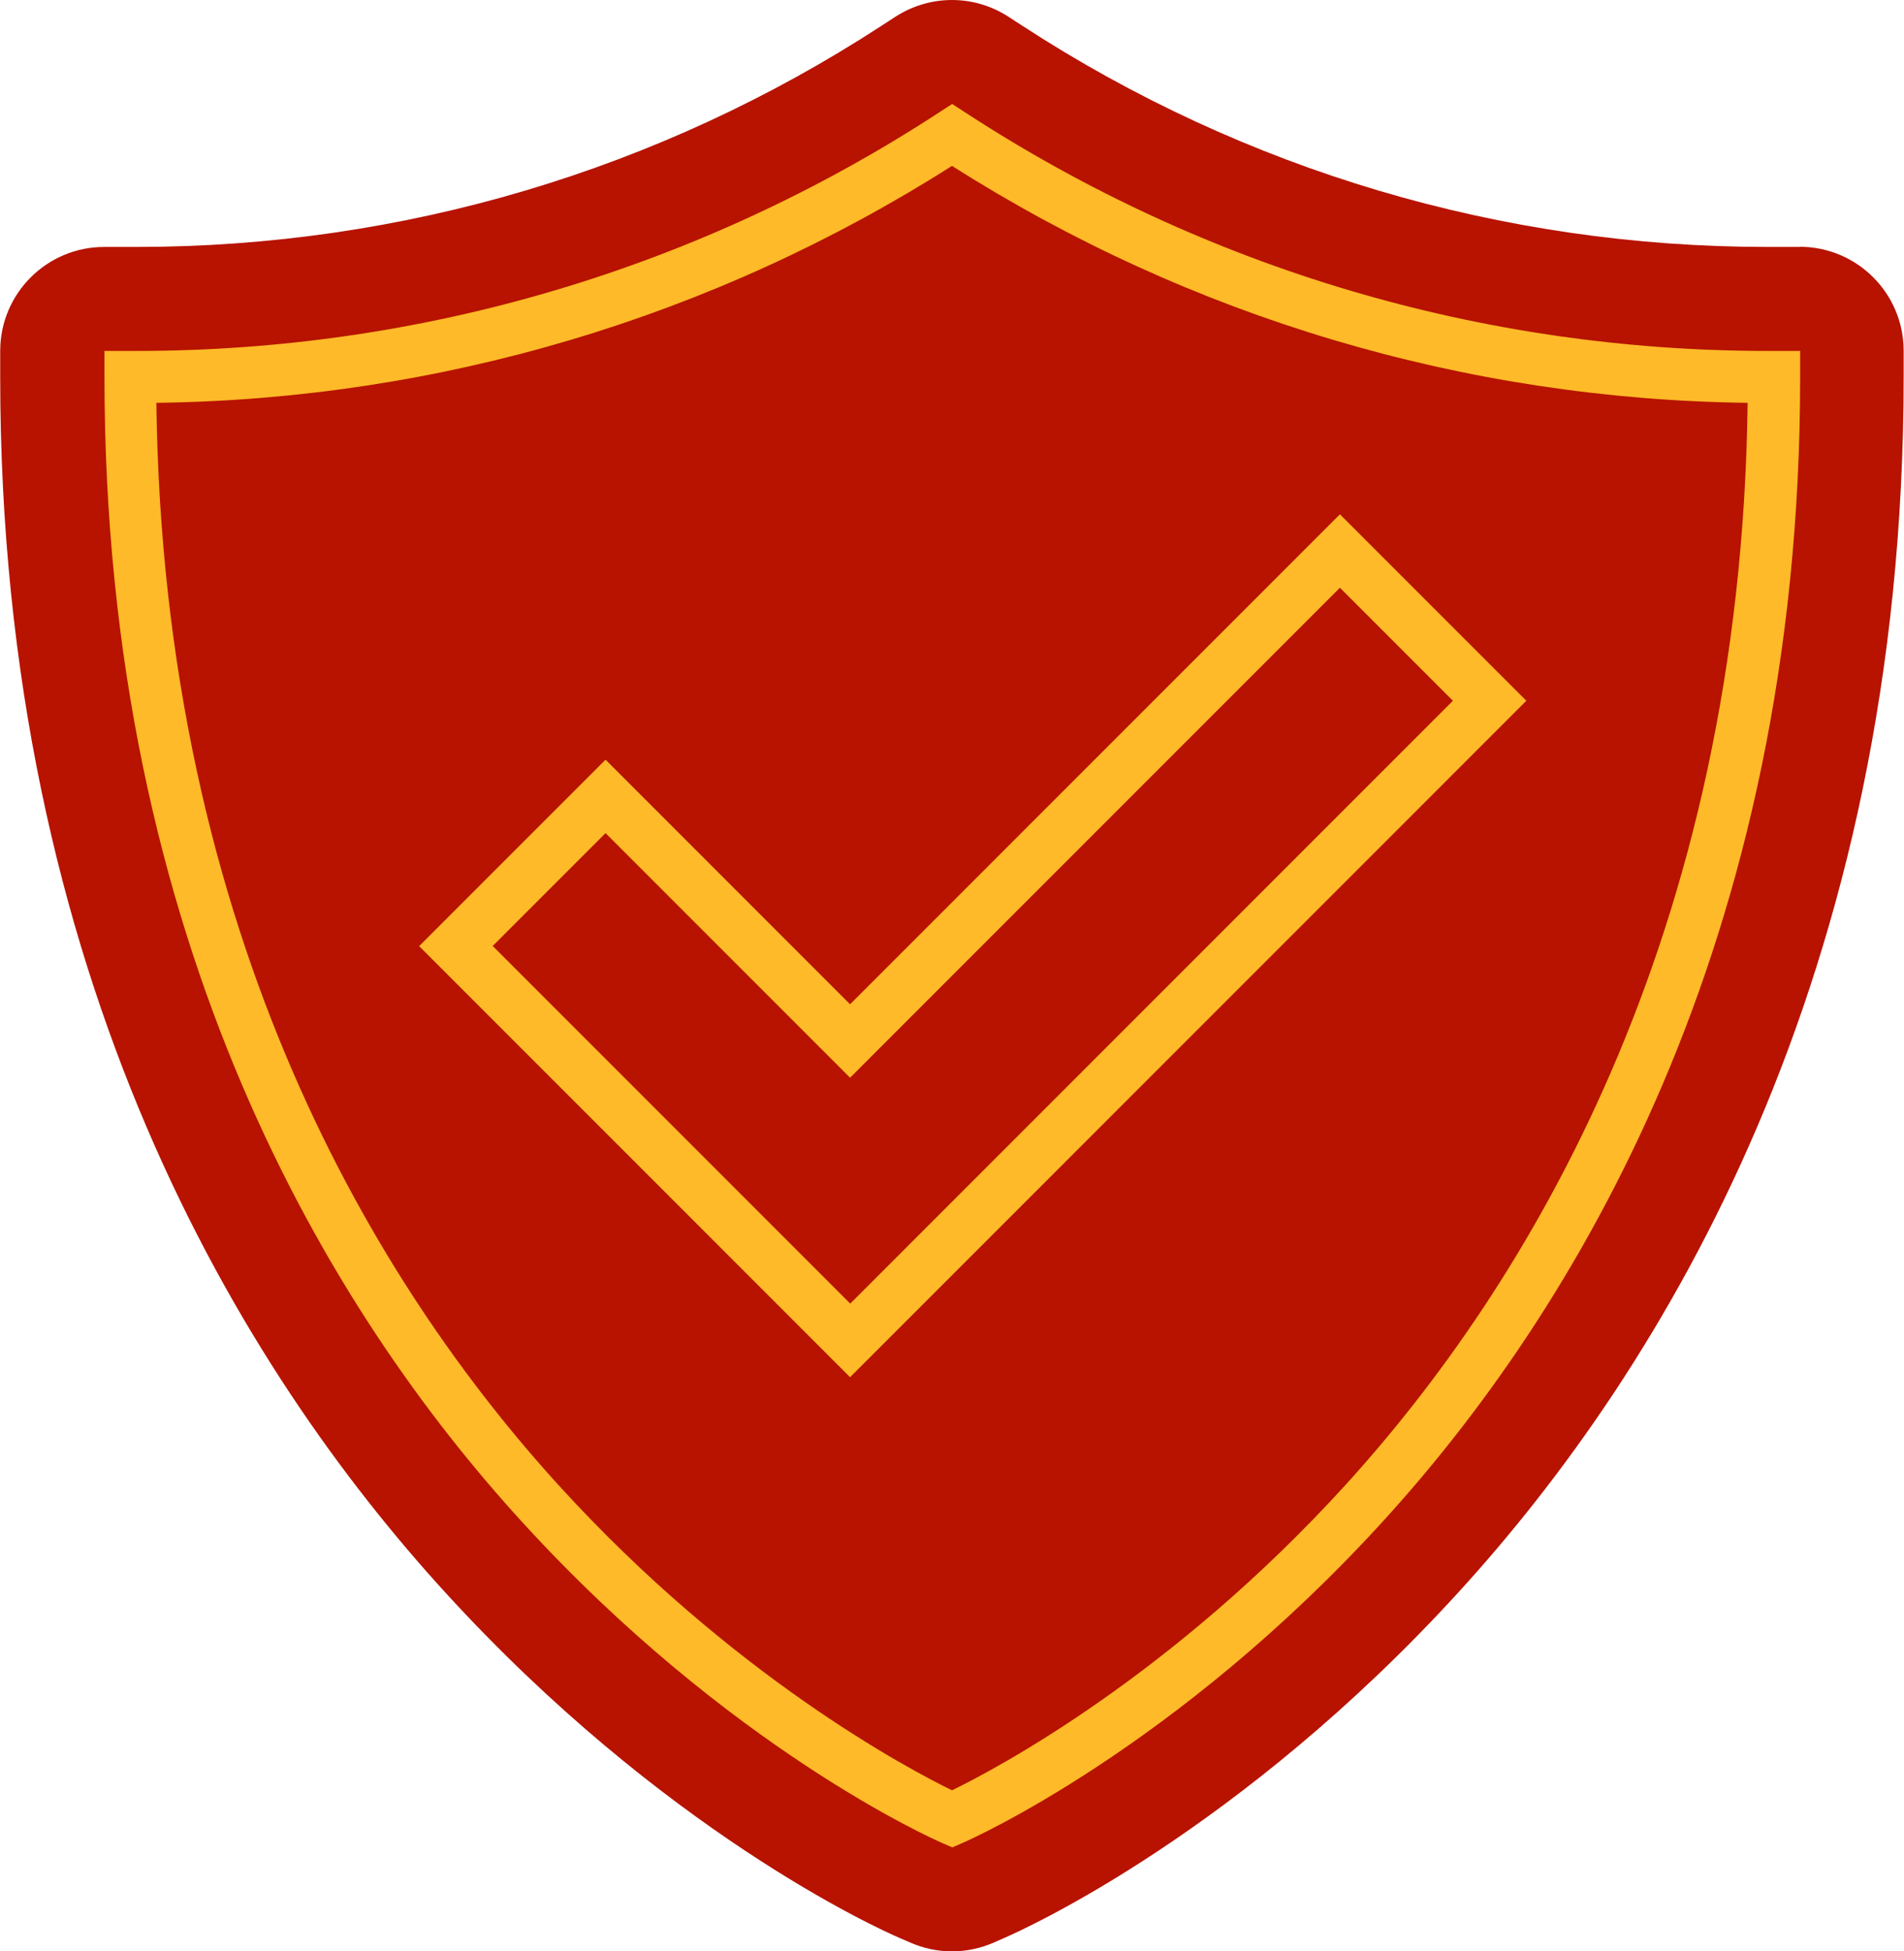 <?xml version="1.0" encoding="UTF-8"?><svg xmlns="http://www.w3.org/2000/svg" id="Layer_16556bf9c04671" viewBox="0 0 122.12 125.17" aria-hidden="true" width="122px" height="125px"><defs><linearGradient class="cerosgradient" data-cerosgradient="true" id="CerosGradient_id33bd81a16" gradientUnits="userSpaceOnUse" x1="50%" y1="100%" x2="50%" y2="0%"><stop offset="0%" stop-color="#d1d1d1"/><stop offset="100%" stop-color="#d1d1d1"/></linearGradient><linearGradient/><style>.cls-1-6556bf9c04671{fill:#b71300;}.cls-1-6556bf9c04671,.cls-2-6556bf9c04671{stroke-width:0px;}.cls-2-6556bf9c04671{fill:#feba28;}</style></defs><path class="cls-1-6556bf9c04671" d="m115.45,15.84h-2.09c-17,0-33.51-4.9-47.76-14.17l-.91-.59c-1.11-.72-2.37-1.08-3.63-1.08s-2.53.36-3.64,1.08l-.91.59c-14.25,9.27-30.76,14.17-47.76,14.17h-2.09c-3.68,0-6.67,2.99-6.67,6.67v1.67c0,38.6,15.52,63.69,28.54,77.95,13.97,15.3,27.67,21.54,29.19,22.19l.67.29c.85.37,1.76.56,2.67.56s1.82-.19,2.67-.56l.66-.29c1.52-.66,15.2-6.89,29.19-22.21,13.02-14.26,28.54-39.36,28.54-77.94v-1.67c0-3.68-2.99-6.67-6.67-6.67Z"/><g id="shield_security_safety6556bf9c04671"><path class="cls-2-6556bf9c04671" d="m93.2,44.95l-38.67,38.67-22.94-22.94,7.24-7.24,15.69,15.69,31.43-31.43,7.24,7.24Zm-54.37,3.78l-11.96,11.96,27.65,27.65,43.39-43.39-11.96-11.96-31.43,31.43-15.69-15.69Z"/><path class="cls-2-6556bf9c04671" d="m86.3,95.26c-11.14,12.24-22.42,18.21-25.24,19.58-2.82-1.38-14.1-7.34-25.24-19.57-11.59-12.74-25.38-35.06-25.81-69.43,18.13-.23,35.74-5.47,51.05-15.2,15.31,9.73,32.91,14.97,51.05,15.2-.43,34.35-14.22,56.68-25.81,69.42m27.07-72.75c-18.29,0-36.06-5.27-51.39-15.25l-.91-.59-.91.59c-15.33,9.98-33.1,15.25-51.39,15.25h-2.09v1.67c0,36.46,14.57,60.07,26.8,73.45,13.27,14.53,26.38,20.34,26.93,20.58l.67.29.67-.29c.55-.24,13.66-6.06,26.93-20.59,12.22-13.39,26.8-37,26.8-73.44v-1.67h-2.09Z"/></g></svg>